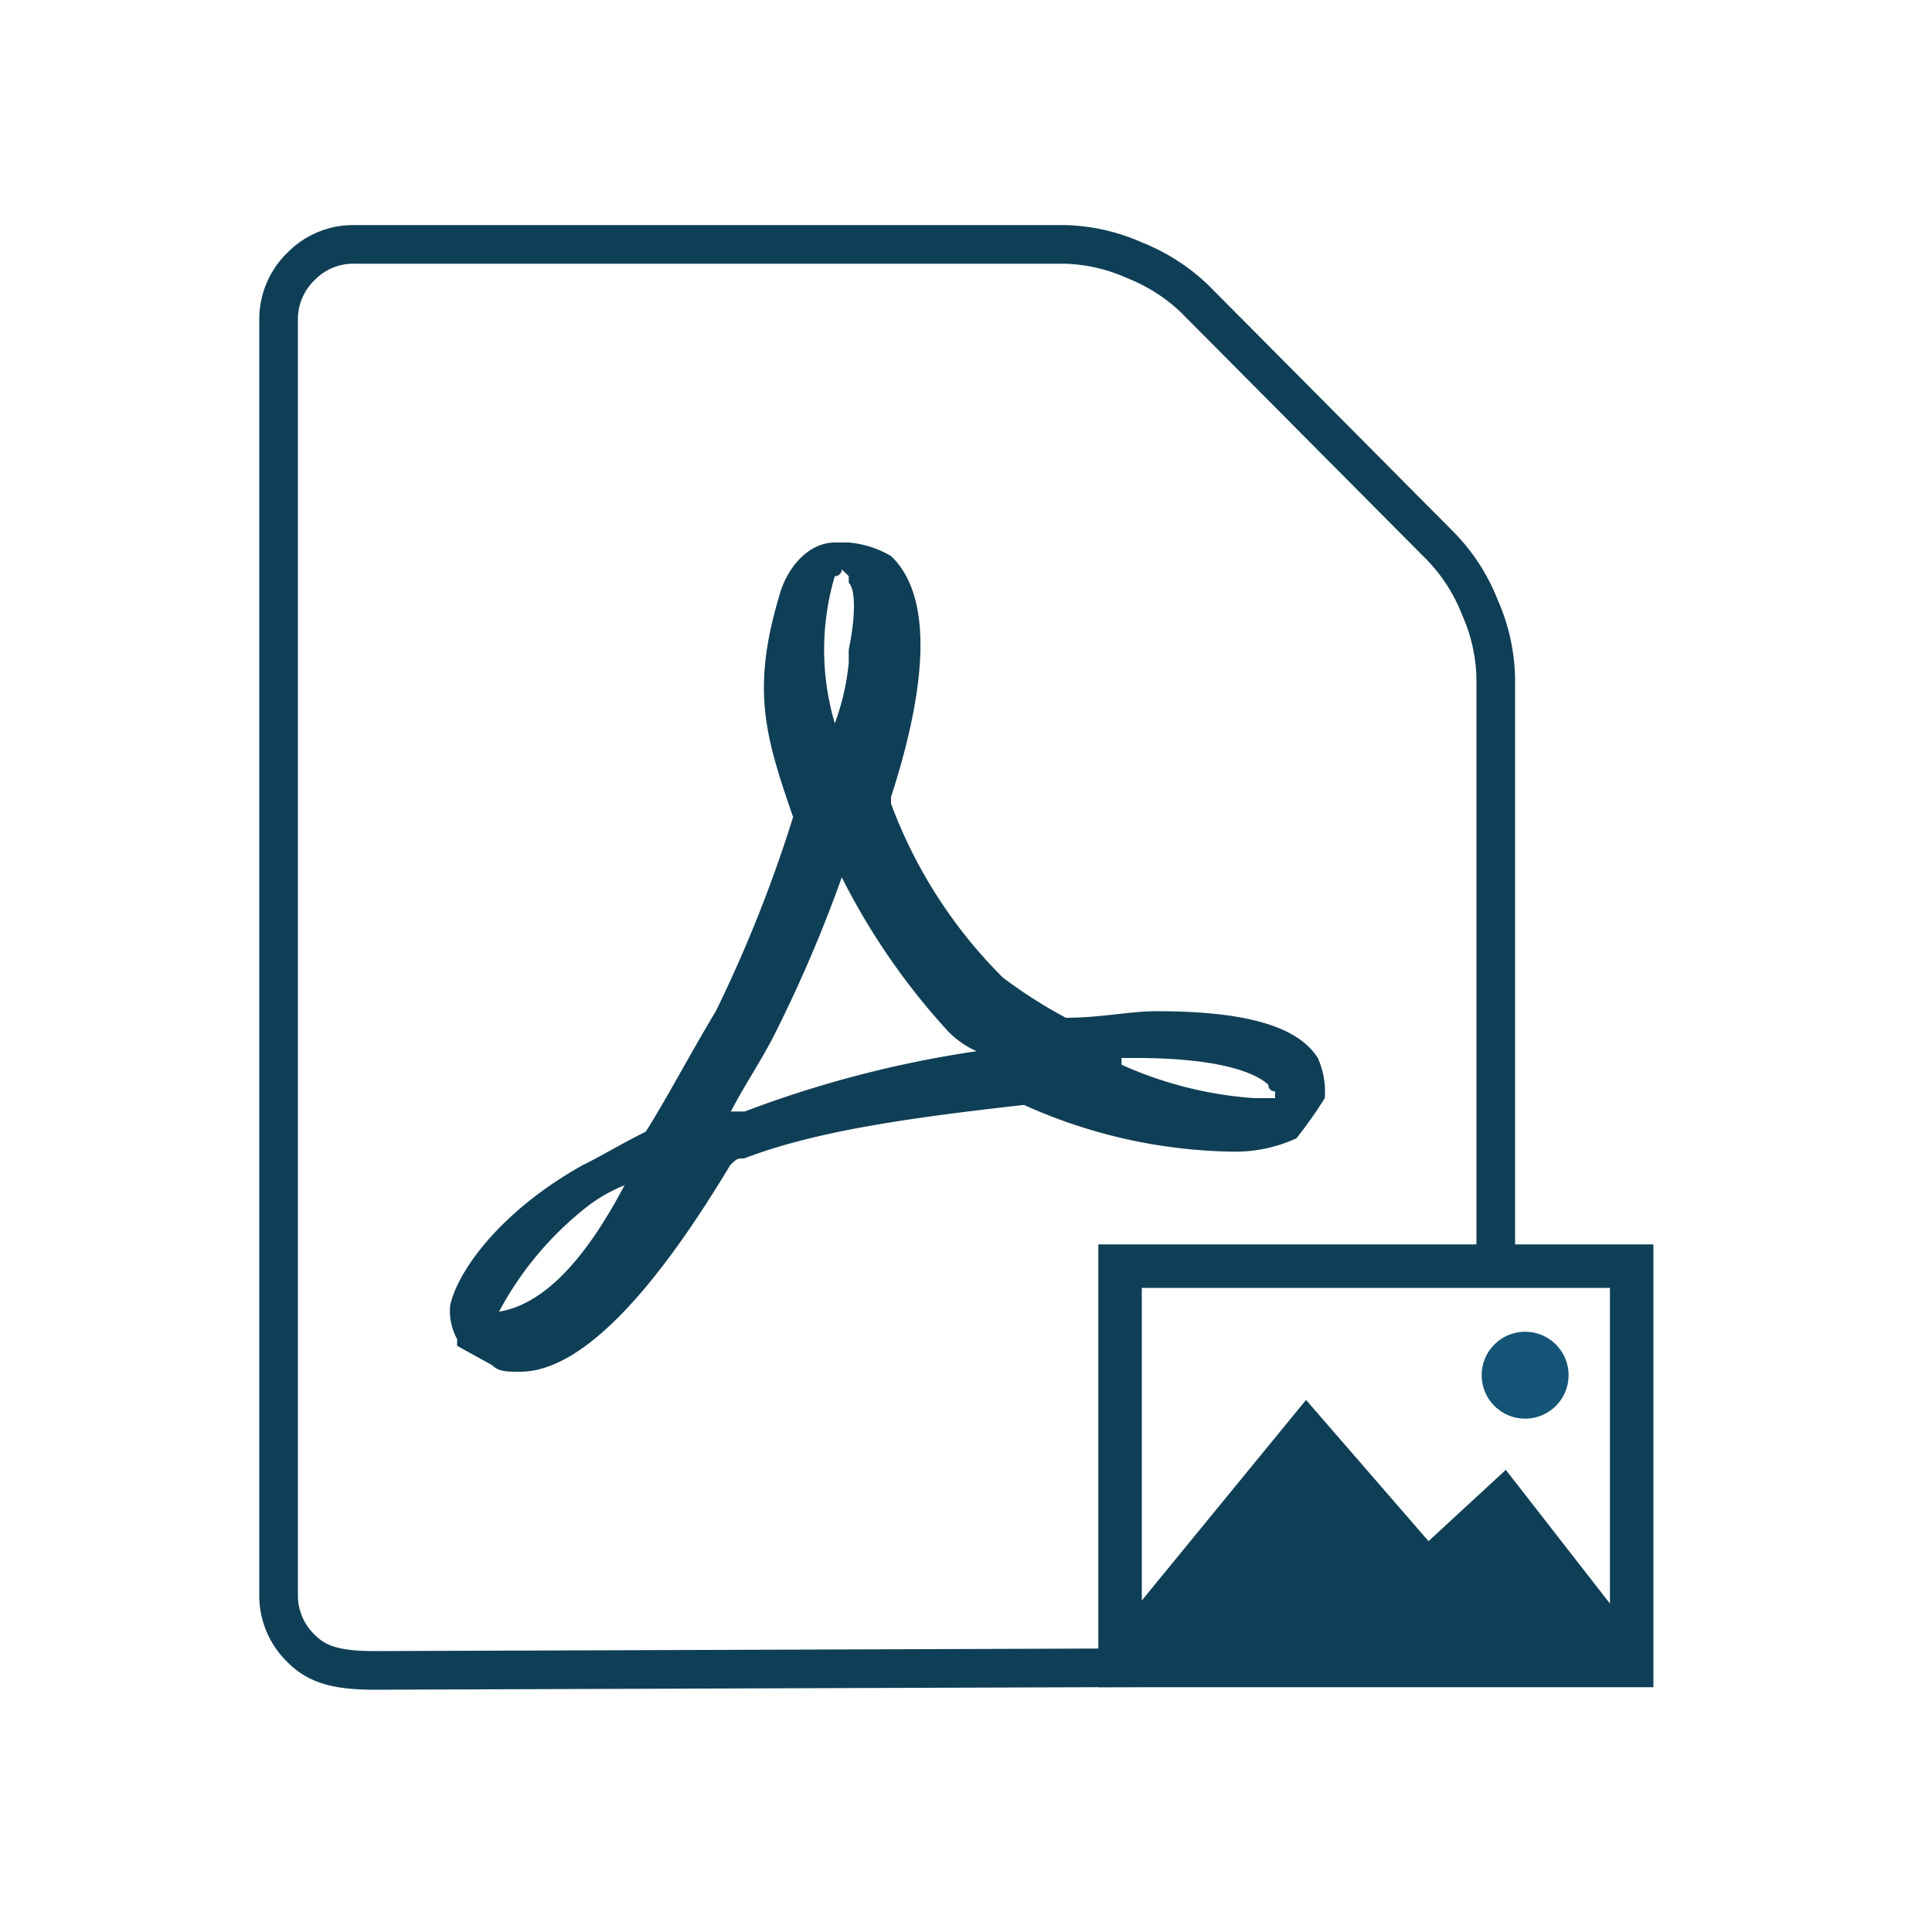 <svg xmlns="http://www.w3.org/2000/svg" viewBox="0 0 100 100"><defs><style>.cls-1,.cls-4{fill:#0f3f56;}.cls-2{fill:#145477;}.cls-3{fill:none;stroke:#0f3f56;stroke-width:2px;}.cls-3,.cls-4{fill-rule:evenodd;}</style></defs><g id="Layer_288" data-name="Layer 288"><path class="cls-1" d="M56.85,64.41V87.33H85.58V64.41Zm26.48,2.25V83l-5.39-6.92-4,3.69L67.6,72.46,59.1,82.84V66.66Z"/><circle class="cls-2" cx="78.94" cy="71.18" r="2.25"/><path class="cls-3" d="M77.42,65.43V35.07a9.51,9.51,0,0,0-.82-3.63,9.5,9.5,0,0,0-2-3.13L61.84,15.47a9.63,9.63,0,0,0-3.12-2,9.42,9.42,0,0,0-3.61-.82H18.36a3.77,3.77,0,0,0-2.79,1.15,3.8,3.8,0,0,0-1.15,2.8V82.51a3.8,3.8,0,0,0,1.15,2.8c.76.77,1.69,1.15,3.79,1.15l40-.14"/><path class="cls-4" d="M43.21,37.44h0a12.49,12.49,0,0,0,.72-3.12v-.69c.36-1.73.36-3.12,0-3.47v-.34l-.36-.35h0a.35.35,0,0,1-.36.35,13.4,13.4,0,0,0,0,7.62ZM32.35,61.34a8.19,8.19,0,0,0-1.81,1,17.14,17.14,0,0,0-4.71,5.55h0c2.17-.35,4.34-2.43,6.52-6.59Zm33.3-5.19c-.36-.35-1.81-1.39-6.88-1.39h-.72v.35a20.09,20.09,0,0,0,6.88,1.73H66v-.35h0S65.65,56.49,65.65,56.15Zm1.45,2.77a7.58,7.58,0,0,1-3.26.69A27.12,27.12,0,0,1,53,57.19c-6.15.69-10.86,1.38-14.48,2.77-.36,0-.36,0-.72.34C33.43,67.58,29.81,71,26.92,71c-.73,0-1.09,0-1.45-.34l-1.81-1v-.35a3,3,0,0,1-.36-1.73c.36-1.73,2.53-4.85,6.87-7.28.73-.34,1.81-1,3.26-1.73,1.09-1.73,2.17-3.81,3.62-6.23a70.82,70.82,0,0,0,4-10.05h0c-1.44-4.16-2.17-6.58-.72-11.43.36-1.39,1.45-2.78,2.9-2.78h.72a5.26,5.26,0,0,1,2.17.7c2.54,2.42,1.45,8,0,12.47v.35a24.92,24.92,0,0,0,5.79,9,24.62,24.62,0,0,0,3.26,2.08c1.81,0,3.26-.34,4.71-.34,4.34,0,7.24.69,8.33,2.42a4.25,4.25,0,0,1,.36,2.08A22.06,22.06,0,0,1,67.1,58.92ZM43.57,45.41A71.62,71.62,0,0,1,40,53.72c-.73,1.39-1.45,2.43-2.17,3.81h.72a57.14,57.14,0,0,1,12-3.12,4.71,4.71,0,0,1-1.45-1A35.11,35.11,0,0,1,43.57,45.41Z"/></g></svg>
